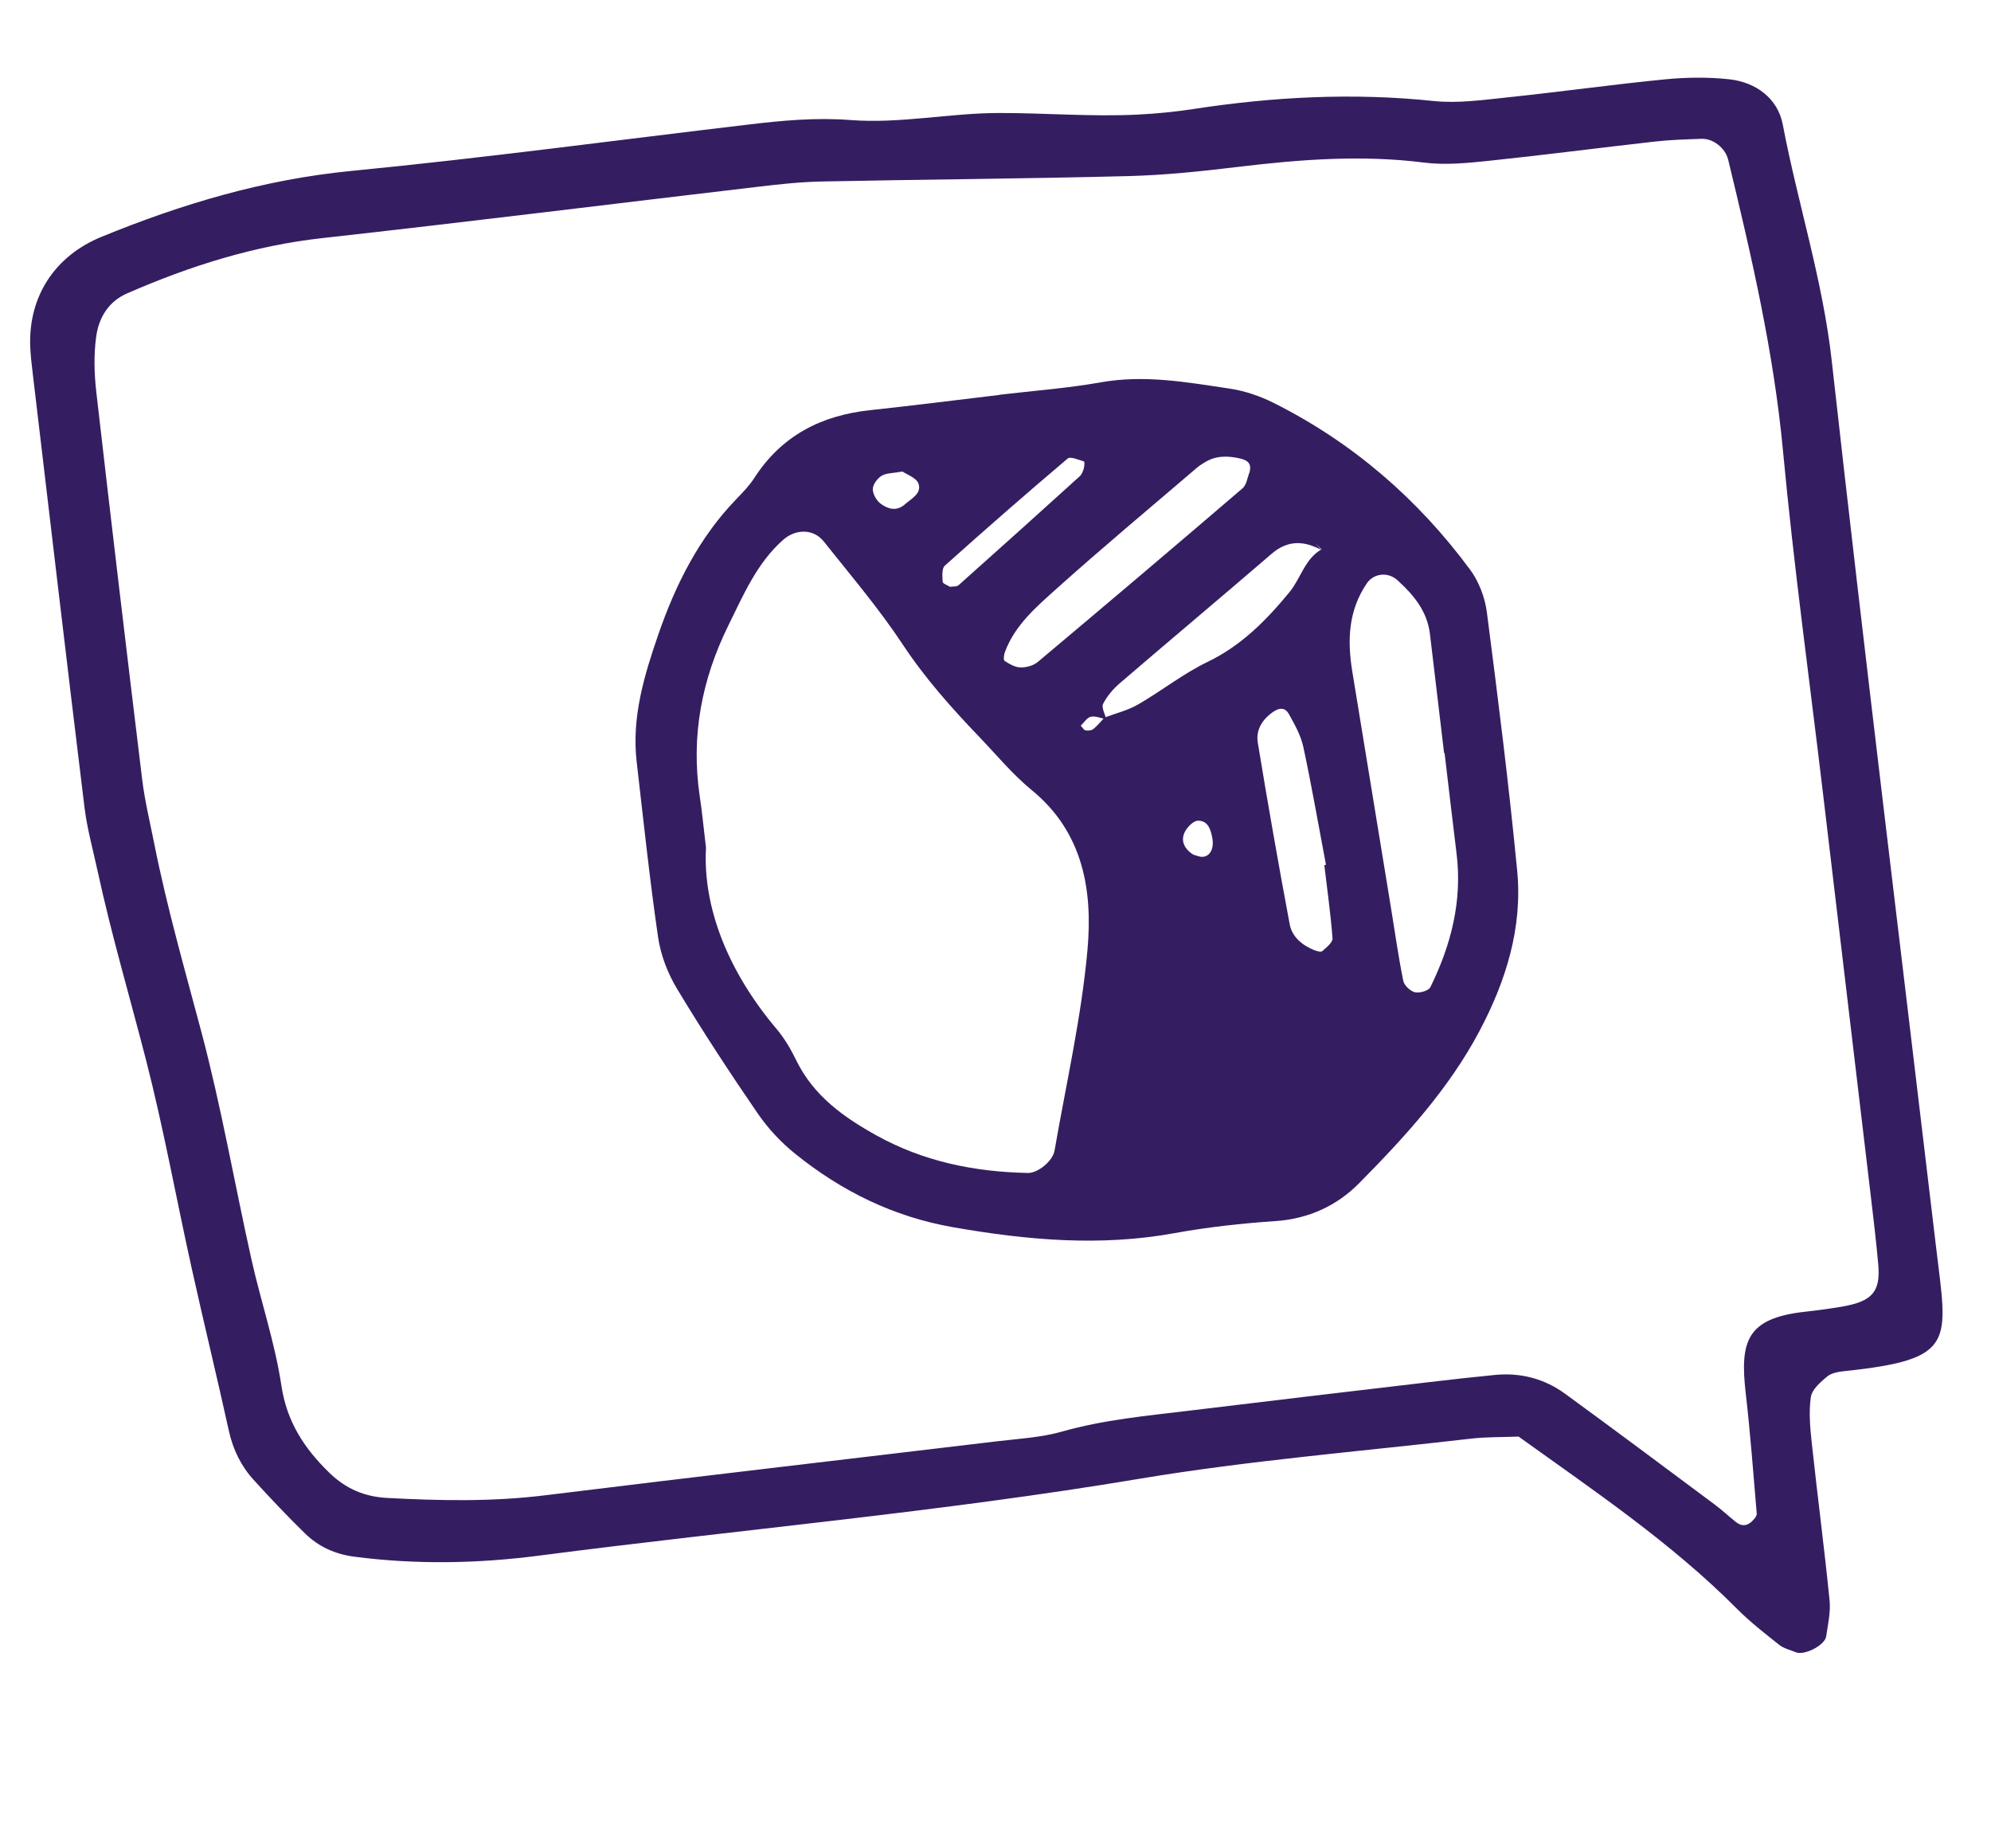 <svg width="97" height="90" viewBox="0 0 97 90" fill="none" xmlns="http://www.w3.org/2000/svg">
<path d="M73.984 69.976C73.167 70.008 72.411 69.99 71.668 70.076C66.269 70.702 60.839 71.141 55.484 72.036C45.798 73.657 36.023 74.505 26.294 75.771C23.294 76.162 20.285 76.219 17.272 75.828C16.327 75.707 15.524 75.341 14.863 74.697C14 73.855 13.171 72.978 12.359 72.087C11.742 71.408 11.352 70.609 11.15 69.695C10.568 67.049 9.924 64.414 9.337 61.768C8.587 58.384 7.972 54.969 7.11 51.615C6.322 48.554 5.425 45.52 4.755 42.428C4.532 41.398 4.245 40.374 4.117 39.331C3.256 32.288 2.43 25.24 1.595 18.196C1.542 17.745 1.486 17.295 1.471 16.842C1.394 14.435 2.67 12.468 4.94 11.538C8.859 9.932 12.864 8.739 17.125 8.325C23.585 7.696 30.021 6.829 36.467 6.066C38.115 5.87 39.752 5.717 41.429 5.847C43.843 6.034 46.249 5.509 48.648 5.504C50.902 5.499 53.166 5.694 55.426 5.582C56.331 5.537 57.235 5.449 58.129 5.312C62.02 4.715 65.913 4.508 69.844 4.92C71.028 5.044 72.251 4.868 73.448 4.743C76.001 4.476 78.543 4.119 81.097 3.867C82.139 3.764 83.211 3.749 84.25 3.862C85.555 4.004 86.614 4.801 86.853 6.057C87.586 9.905 88.802 13.635 89.24 17.566C90.846 31.969 92.621 46.354 94.324 60.746C94.873 65.379 95.35 66.211 89.864 66.787C89.571 66.818 89.225 66.876 89.016 67.051C88.689 67.324 88.277 67.683 88.223 68.053C88.118 68.783 88.188 69.551 88.269 70.293C88.543 72.845 88.878 75.389 89.135 77.943C89.194 78.52 89.057 79.124 88.97 79.709C88.904 80.147 87.904 80.65 87.494 80.482C87.218 80.368 86.903 80.297 86.678 80.118C85.97 79.556 85.253 78.996 84.615 78.356C81.405 75.131 77.649 72.608 73.984 69.976ZM88.814 38.639C88.155 33.09 87.389 27.552 86.869 21.991C86.419 17.159 85.331 12.47 84.196 7.781C84.058 7.211 83.463 6.739 82.891 6.762C82.139 6.79 81.384 6.809 80.636 6.894C77.936 7.198 75.24 7.55 72.537 7.833C71.492 7.942 70.416 8.051 69.384 7.92C66.359 7.536 63.366 7.764 60.362 8.124C58.566 8.341 56.761 8.533 54.954 8.578C49.982 8.706 45.006 8.739 40.032 8.841C38.978 8.862 37.923 8.979 36.874 9.104C29.825 9.932 22.781 10.812 15.727 11.595C12.387 11.964 9.251 12.955 6.197 14.289C5.271 14.692 4.811 15.488 4.686 16.4C4.564 17.284 4.59 18.207 4.692 19.097C5.414 25.398 6.164 31.697 6.93 37.992C7.058 39.037 7.312 40.067 7.516 41.101C8.135 44.207 9.009 47.245 9.821 50.302C10.786 53.938 11.428 57.66 12.249 61.338C12.709 63.396 13.397 65.413 13.709 67.49C13.975 69.265 14.83 70.558 16.05 71.743C16.848 72.516 17.75 72.906 18.873 72.965C21.439 73.101 23.991 73.154 26.555 72.836C33.899 71.93 41.249 71.082 48.596 70.203C49.645 70.079 50.721 70.021 51.728 69.736C53.779 69.152 55.88 68.963 57.977 68.709C61.876 68.234 65.774 67.777 69.674 67.318C70.722 67.193 71.774 67.078 72.826 66.974C74.079 66.85 75.239 67.153 76.25 67.89C78.689 69.667 81.105 71.473 83.525 73.275C83.884 73.543 84.215 73.85 84.565 74.132C84.847 74.361 85.13 74.344 85.384 74.074C85.475 73.978 85.596 73.84 85.587 73.731C85.421 71.779 85.277 69.824 85.052 67.88C84.755 65.317 85.101 64.209 87.943 63.894C88.542 63.828 89.143 63.748 89.738 63.646C91.212 63.393 91.627 62.922 91.507 61.585C91.398 60.382 91.254 59.183 91.111 57.982C90.346 51.536 89.58 45.089 88.814 38.639Z" fill="#341E61"/>
<path d="M48.687 19.23C50.335 19.034 51.997 18.914 53.63 18.623C55.763 18.243 57.837 18.62 59.918 18.931C60.65 19.04 61.392 19.294 62.057 19.628C65.902 21.556 69.075 24.302 71.624 27.75C72.052 28.329 72.346 29.103 72.439 29.823C72.982 34.011 73.51 38.206 73.916 42.41C74.186 45.189 73.366 47.793 72.076 50.228C70.577 53.054 68.426 55.4 66.202 57.648C65.145 58.716 63.765 59.367 62.164 59.477C60.51 59.59 58.851 59.77 57.221 60.066C53.599 60.727 50.035 60.408 46.443 59.78C43.53 59.272 41.009 58.026 38.748 56.207C38.051 55.648 37.415 54.965 36.91 54.229C35.546 52.241 34.223 50.221 32.979 48.155C32.526 47.402 32.186 46.51 32.06 45.644C31.647 42.808 31.348 39.955 31.018 37.107C30.767 34.947 31.384 32.902 32.067 30.924C32.903 28.497 34.051 26.195 35.875 24.31C36.188 23.985 36.509 23.656 36.751 23.279C38.079 21.22 40.009 20.233 42.394 19.979C44.495 19.754 46.59 19.486 48.688 19.237C48.688 19.233 48.687 19.23 48.687 19.23ZM53.811 34.952C54.357 34.745 54.942 34.605 55.442 34.317C56.589 33.656 57.642 32.815 58.83 32.242C60.481 31.447 61.695 30.214 62.824 28.841C63.376 28.17 63.565 27.227 64.386 26.756C64.24 26.625 64.091 26.492 64.084 26.486C64.095 26.498 64.238 26.646 64.381 26.793C63.535 26.336 62.746 26.294 61.957 26.972C59.504 29.083 57.024 31.161 54.568 33.27C54.24 33.55 53.937 33.902 53.743 34.283C53.65 34.463 53.843 34.791 53.893 35.038C53.644 34.987 53.38 34.865 53.149 34.911C52.962 34.95 52.818 35.194 52.655 35.345C52.731 35.427 52.796 35.556 52.886 35.576C53.005 35.602 53.176 35.583 53.266 35.51C53.468 35.351 53.632 35.143 53.811 34.952ZM34.396 41.294C34.231 44.229 35.502 47.365 37.835 50.121C38.22 50.578 38.533 51.113 38.795 51.653C39.635 53.373 41.094 54.415 42.696 55.304C44.992 56.58 47.482 57.084 50.084 57.135C50.556 57.143 51.287 56.565 51.377 56.045C51.942 52.786 52.689 49.542 52.982 46.257C53.239 43.374 52.775 40.541 50.267 38.488C49.339 37.729 48.561 36.784 47.727 35.913C46.371 34.498 45.074 33.048 43.982 31.395C42.822 29.641 41.447 28.027 40.133 26.375C39.621 25.732 38.747 25.771 38.156 26.294C36.87 27.434 36.228 28.966 35.491 30.454C34.184 33.099 33.657 35.858 34.091 38.788C34.185 39.386 34.241 39.988 34.396 41.294ZM70.379 36.678C70.372 36.679 70.362 36.68 70.355 36.681C70.125 34.748 69.896 32.817 69.666 30.885C69.534 29.772 68.876 28.984 68.086 28.265C67.612 27.834 66.92 27.932 66.593 28.412C65.682 29.748 65.636 31.205 65.885 32.721C66.513 36.559 67.141 40.399 67.77 44.237C67.963 45.416 68.129 46.601 68.365 47.772C68.41 47.997 68.706 48.278 68.934 48.333C69.161 48.385 69.599 48.261 69.686 48.085C70.695 46.038 71.247 43.888 70.963 41.581C70.762 39.95 70.573 38.313 70.379 36.678ZM60.881 22.99C60.974 22.604 60.816 22.427 60.432 22.337C59.826 22.196 59.249 22.183 58.703 22.516C58.575 22.594 58.446 22.674 58.331 22.769C56.044 24.727 53.731 26.653 51.49 28.663C50.498 29.553 49.448 30.443 48.958 31.761C48.907 31.896 48.879 32.153 48.943 32.193C49.175 32.342 49.449 32.504 49.713 32.51C49.993 32.517 50.34 32.426 50.552 32.251C53.895 29.445 57.225 26.625 60.538 23.784C60.733 23.614 60.77 23.26 60.881 22.99ZM64.52 42.141C64.546 42.136 64.574 42.131 64.6 42.124C64.237 40.211 63.907 38.292 63.498 36.388C63.376 35.824 63.076 35.287 62.789 34.775C62.603 34.445 62.319 34.477 62.041 34.666C61.497 35.037 61.176 35.556 61.279 36.176C61.764 39.129 62.282 42.078 62.833 45.019C62.948 45.631 63.431 46.034 64.01 46.274C64.138 46.327 64.349 46.39 64.42 46.33C64.623 46.152 64.934 45.904 64.92 45.703C64.828 44.514 64.661 43.329 64.52 42.141ZM46.282 28.583C46.423 28.56 46.611 28.586 46.702 28.504C48.678 26.744 50.645 24.974 52.605 23.198C52.706 23.106 52.762 22.947 52.804 22.809C52.837 22.702 52.84 22.483 52.812 22.477C52.547 22.402 52.152 22.221 52.019 22.333C49.998 24.044 48.003 25.787 46.03 27.555C45.877 27.693 45.909 28.077 45.926 28.343C45.932 28.43 46.158 28.502 46.282 28.583ZM43.967 22.968C43.509 23.053 43.181 23.037 42.949 23.177C42.743 23.302 42.527 23.598 42.523 23.823C42.519 24.063 42.702 24.382 42.902 24.533C43.253 24.794 43.676 24.925 44.084 24.568C44.408 24.284 44.921 24.033 44.746 23.553C44.64 23.267 44.17 23.111 43.967 22.968ZM58.455 41.725C58.882 41.812 59.169 41.405 59.065 40.835C58.989 40.419 58.86 39.97 58.364 39.976C58.151 39.978 57.869 40.263 57.743 40.487C57.505 40.917 57.68 41.305 58.063 41.583C58.174 41.662 58.324 41.68 58.455 41.725Z" fill="#341E61"/>
</svg>
